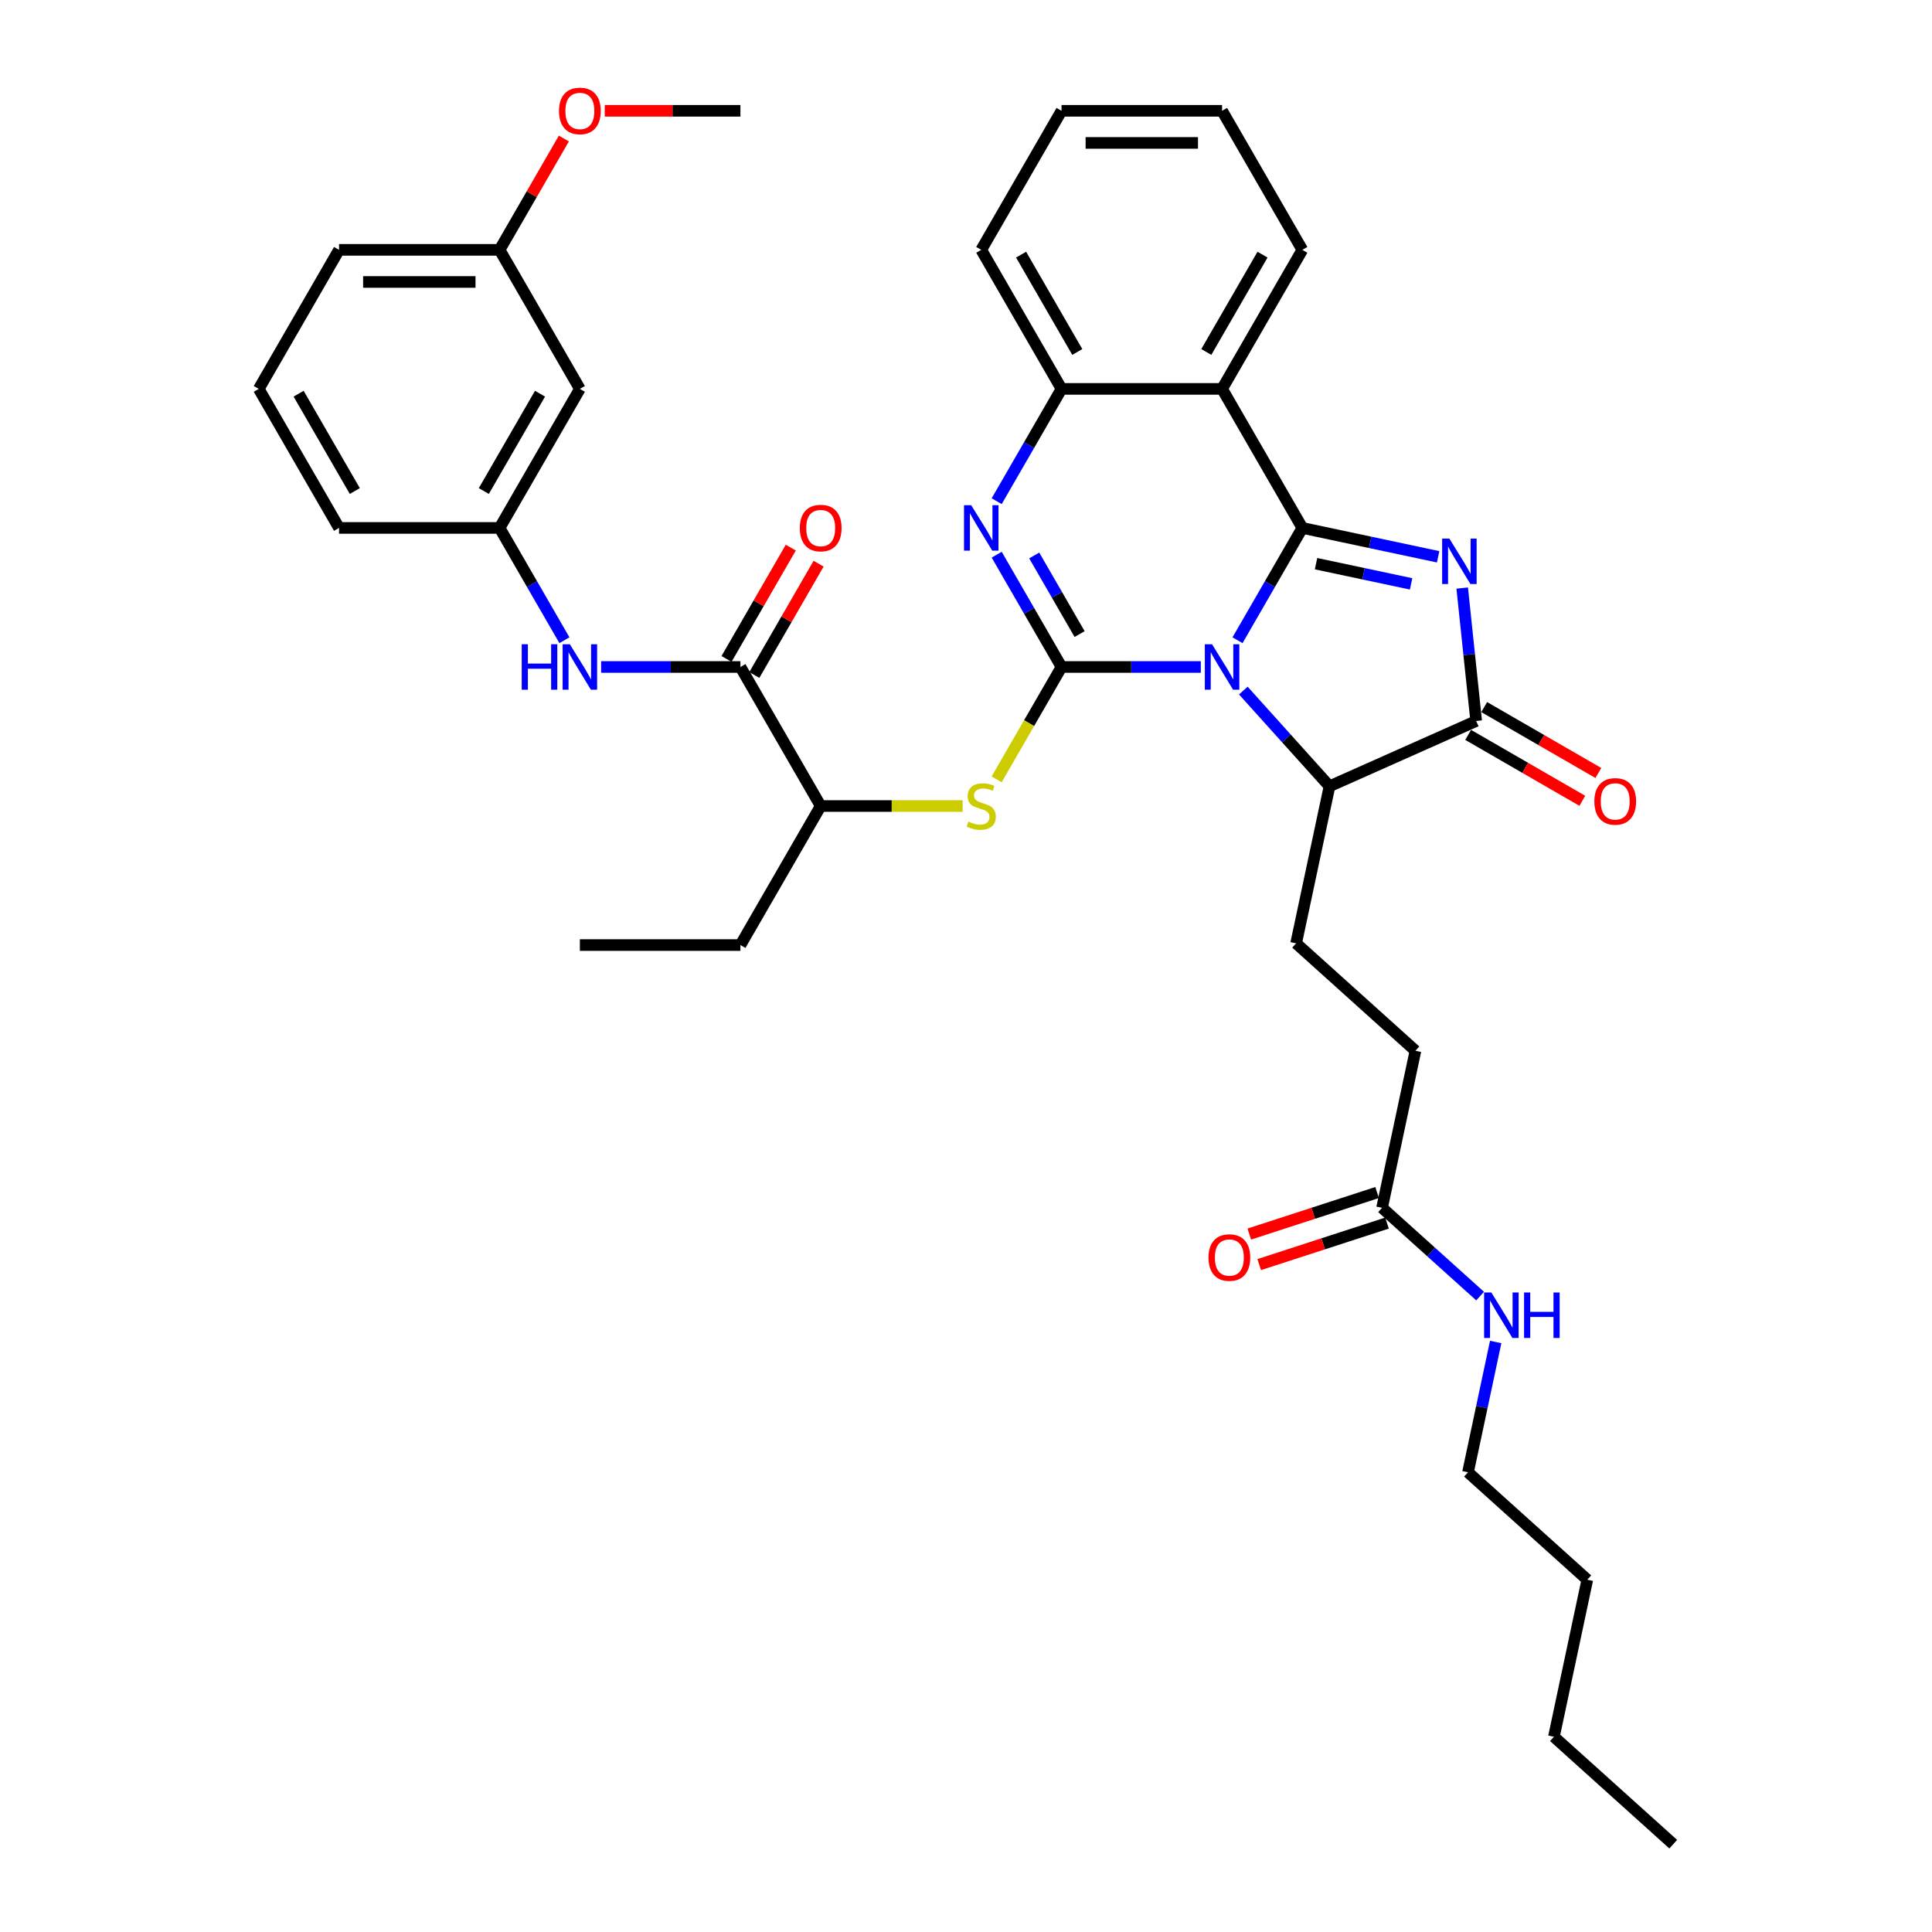 <?xml version='1.0' encoding='iso-8859-1'?>
<svg version='1.1' baseProfile='full'
              xmlns='http://www.w3.org/2000/svg'
                      xmlns:rdkit='http://www.rdkit.org/xml'
                      xmlns:xlink='http://www.w3.org/1999/xlink'
                  xml:space='preserve'
width='1000px' height='1000px' viewBox='0 0 1000 1000'>
<!-- END OF HEADER -->
<rect style='opacity:1.0;fill:#FFFFFF;stroke:none' width='1000' height='1000' x='0' y='0'> </rect>
<path class='bond-0' d='M 640.537,331.381 L 657.316,302.32' style='fill:none;fill-rule:evenodd;stroke:#0000FF;stroke-width:6px;stroke-linecap:butt;stroke-linejoin:miter;stroke-opacity:1' />
<path class='bond-0' d='M 657.316,302.32 L 674.094,273.258' style='fill:none;fill-rule:evenodd;stroke:#000000;stroke-width:6px;stroke-linecap:butt;stroke-linejoin:miter;stroke-opacity:1' />
<path class='bond-1' d='M 621.541,345.226 L 585.492,345.226' style='fill:none;fill-rule:evenodd;stroke:#0000FF;stroke-width:6px;stroke-linecap:butt;stroke-linejoin:miter;stroke-opacity:1' />
<path class='bond-1' d='M 585.492,345.226 L 549.443,345.226' style='fill:none;fill-rule:evenodd;stroke:#000000;stroke-width:6px;stroke-linecap:butt;stroke-linejoin:miter;stroke-opacity:1' />
<path class='bond-6' d='M 643.546,357.445 L 665.848,382.214' style='fill:none;fill-rule:evenodd;stroke:#0000FF;stroke-width:6px;stroke-linecap:butt;stroke-linejoin:miter;stroke-opacity:1' />
<path class='bond-6' d='M 665.848,382.214 L 688.149,406.982' style='fill:none;fill-rule:evenodd;stroke:#000000;stroke-width:6px;stroke-linecap:butt;stroke-linejoin:miter;stroke-opacity:1' />
<path class='bond-2' d='M 674.094,273.258 L 709.236,280.728' style='fill:none;fill-rule:evenodd;stroke:#000000;stroke-width:6px;stroke-linecap:butt;stroke-linejoin:miter;stroke-opacity:1' />
<path class='bond-2' d='M 709.236,280.728 L 744.377,288.197' style='fill:none;fill-rule:evenodd;stroke:#0000FF;stroke-width:6px;stroke-linecap:butt;stroke-linejoin:miter;stroke-opacity:1' />
<path class='bond-2' d='M 681.181,291.756 L 705.78,296.985' style='fill:none;fill-rule:evenodd;stroke:#000000;stroke-width:6px;stroke-linecap:butt;stroke-linejoin:miter;stroke-opacity:1' />
<path class='bond-2' d='M 705.78,296.985 L 730.379,302.213' style='fill:none;fill-rule:evenodd;stroke:#0000FF;stroke-width:6px;stroke-linecap:butt;stroke-linejoin:miter;stroke-opacity:1' />
<path class='bond-5' d='M 674.094,273.258 L 632.544,201.29' style='fill:none;fill-rule:evenodd;stroke:#000000;stroke-width:6px;stroke-linecap:butt;stroke-linejoin:miter;stroke-opacity:1' />
<path class='bond-3' d='M 549.443,345.226 L 532.664,316.164' style='fill:none;fill-rule:evenodd;stroke:#000000;stroke-width:6px;stroke-linecap:butt;stroke-linejoin:miter;stroke-opacity:1' />
<path class='bond-3' d='M 532.664,316.164 L 515.885,287.103' style='fill:none;fill-rule:evenodd;stroke:#0000FF;stroke-width:6px;stroke-linecap:butt;stroke-linejoin:miter;stroke-opacity:1' />
<path class='bond-3' d='M 558.803,328.197 L 547.057,307.854' style='fill:none;fill-rule:evenodd;stroke:#000000;stroke-width:6px;stroke-linecap:butt;stroke-linejoin:miter;stroke-opacity:1' />
<path class='bond-3' d='M 547.057,307.854 L 535.312,287.511' style='fill:none;fill-rule:evenodd;stroke:#0000FF;stroke-width:6px;stroke-linecap:butt;stroke-linejoin:miter;stroke-opacity:1' />
<path class='bond-8' d='M 549.443,345.226 L 532.654,374.304' style='fill:none;fill-rule:evenodd;stroke:#000000;stroke-width:6px;stroke-linecap:butt;stroke-linejoin:miter;stroke-opacity:1' />
<path class='bond-8' d='M 532.654,374.304 L 515.866,403.382' style='fill:none;fill-rule:evenodd;stroke:#CCCC00;stroke-width:6px;stroke-linecap:butt;stroke-linejoin:miter;stroke-opacity:1' />
<path class='bond-37' d='M 756.835,304.38 L 760.451,338.781' style='fill:none;fill-rule:evenodd;stroke:#0000FF;stroke-width:6px;stroke-linecap:butt;stroke-linejoin:miter;stroke-opacity:1' />
<path class='bond-37' d='M 760.451,338.781 L 764.066,373.182' style='fill:none;fill-rule:evenodd;stroke:#000000;stroke-width:6px;stroke-linecap:butt;stroke-linejoin:miter;stroke-opacity:1' />
<path class='bond-7' d='M 515.885,259.413 L 532.664,230.352' style='fill:none;fill-rule:evenodd;stroke:#0000FF;stroke-width:6px;stroke-linecap:butt;stroke-linejoin:miter;stroke-opacity:1' />
<path class='bond-7' d='M 532.664,230.352 L 549.443,201.29' style='fill:none;fill-rule:evenodd;stroke:#000000;stroke-width:6px;stroke-linecap:butt;stroke-linejoin:miter;stroke-opacity:1' />
<path class='bond-4' d='M 764.066,373.182 L 688.149,406.982' style='fill:none;fill-rule:evenodd;stroke:#000000;stroke-width:6px;stroke-linecap:butt;stroke-linejoin:miter;stroke-opacity:1' />
<path class='bond-14' d='M 759.911,380.378 L 789.455,397.435' style='fill:none;fill-rule:evenodd;stroke:#000000;stroke-width:6px;stroke-linecap:butt;stroke-linejoin:miter;stroke-opacity:1' />
<path class='bond-14' d='M 789.455,397.435 L 818.998,414.492' style='fill:none;fill-rule:evenodd;stroke:#FF0000;stroke-width:6px;stroke-linecap:butt;stroke-linejoin:miter;stroke-opacity:1' />
<path class='bond-14' d='M 768.221,365.985 L 797.765,383.042' style='fill:none;fill-rule:evenodd;stroke:#000000;stroke-width:6px;stroke-linecap:butt;stroke-linejoin:miter;stroke-opacity:1' />
<path class='bond-14' d='M 797.765,383.042 L 827.308,400.099' style='fill:none;fill-rule:evenodd;stroke:#FF0000;stroke-width:6px;stroke-linecap:butt;stroke-linejoin:miter;stroke-opacity:1' />
<path class='bond-22' d='M 632.544,201.29 L 674.094,129.322' style='fill:none;fill-rule:evenodd;stroke:#000000;stroke-width:6px;stroke-linecap:butt;stroke-linejoin:miter;stroke-opacity:1' />
<path class='bond-22' d='M 624.383,182.185 L 653.468,131.807' style='fill:none;fill-rule:evenodd;stroke:#000000;stroke-width:6px;stroke-linecap:butt;stroke-linejoin:miter;stroke-opacity:1' />
<path class='bond-38' d='M 632.544,201.29 L 549.443,201.29' style='fill:none;fill-rule:evenodd;stroke:#000000;stroke-width:6px;stroke-linecap:butt;stroke-linejoin:miter;stroke-opacity:1' />
<path class='bond-12' d='M 688.149,406.982 L 670.872,488.267' style='fill:none;fill-rule:evenodd;stroke:#000000;stroke-width:6px;stroke-linecap:butt;stroke-linejoin:miter;stroke-opacity:1' />
<path class='bond-23' d='M 549.443,201.29 L 507.892,129.322' style='fill:none;fill-rule:evenodd;stroke:#000000;stroke-width:6px;stroke-linecap:butt;stroke-linejoin:miter;stroke-opacity:1' />
<path class='bond-23' d='M 557.604,182.185 L 528.518,131.807' style='fill:none;fill-rule:evenodd;stroke:#000000;stroke-width:6px;stroke-linecap:butt;stroke-linejoin:miter;stroke-opacity:1' />
<path class='bond-11' d='M 498.269,417.194 L 461.53,417.194' style='fill:none;fill-rule:evenodd;stroke:#CCCC00;stroke-width:6px;stroke-linecap:butt;stroke-linejoin:miter;stroke-opacity:1' />
<path class='bond-11' d='M 461.53,417.194 L 424.791,417.194' style='fill:none;fill-rule:evenodd;stroke:#000000;stroke-width:6px;stroke-linecap:butt;stroke-linejoin:miter;stroke-opacity:1' />
<path class='bond-9' d='M 383.24,345.226 L 424.791,417.194' style='fill:none;fill-rule:evenodd;stroke:#000000;stroke-width:6px;stroke-linecap:butt;stroke-linejoin:miter;stroke-opacity:1' />
<path class='bond-10' d='M 383.24,345.226 L 347.191,345.226' style='fill:none;fill-rule:evenodd;stroke:#000000;stroke-width:6px;stroke-linecap:butt;stroke-linejoin:miter;stroke-opacity:1' />
<path class='bond-10' d='M 347.191,345.226 L 311.142,345.226' style='fill:none;fill-rule:evenodd;stroke:#0000FF;stroke-width:6px;stroke-linecap:butt;stroke-linejoin:miter;stroke-opacity:1' />
<path class='bond-16' d='M 390.437,349.381 L 407.072,320.569' style='fill:none;fill-rule:evenodd;stroke:#000000;stroke-width:6px;stroke-linecap:butt;stroke-linejoin:miter;stroke-opacity:1' />
<path class='bond-16' d='M 407.072,320.569 L 423.706,291.756' style='fill:none;fill-rule:evenodd;stroke:#FF0000;stroke-width:6px;stroke-linecap:butt;stroke-linejoin:miter;stroke-opacity:1' />
<path class='bond-16' d='M 376.043,341.071 L 392.678,312.258' style='fill:none;fill-rule:evenodd;stroke:#000000;stroke-width:6px;stroke-linecap:butt;stroke-linejoin:miter;stroke-opacity:1' />
<path class='bond-16' d='M 392.678,312.258 L 409.313,283.446' style='fill:none;fill-rule:evenodd;stroke:#FF0000;stroke-width:6px;stroke-linecap:butt;stroke-linejoin:miter;stroke-opacity:1' />
<path class='bond-15' d='M 292.146,331.381 L 275.367,302.32' style='fill:none;fill-rule:evenodd;stroke:#0000FF;stroke-width:6px;stroke-linecap:butt;stroke-linejoin:miter;stroke-opacity:1' />
<path class='bond-15' d='M 275.367,302.32 L 258.588,273.258' style='fill:none;fill-rule:evenodd;stroke:#000000;stroke-width:6px;stroke-linecap:butt;stroke-linejoin:miter;stroke-opacity:1' />
<path class='bond-27' d='M 424.791,417.194 L 383.24,489.161' style='fill:none;fill-rule:evenodd;stroke:#000000;stroke-width:6px;stroke-linecap:butt;stroke-linejoin:miter;stroke-opacity:1' />
<path class='bond-19' d='M 670.872,488.267 L 732.628,543.873' style='fill:none;fill-rule:evenodd;stroke:#000000;stroke-width:6px;stroke-linecap:butt;stroke-linejoin:miter;stroke-opacity:1' />
<path class='bond-13' d='M 715.35,625.158 L 732.628,543.873' style='fill:none;fill-rule:evenodd;stroke:#000000;stroke-width:6px;stroke-linecap:butt;stroke-linejoin:miter;stroke-opacity:1' />
<path class='bond-18' d='M 712.782,617.255 L 679.706,628.002' style='fill:none;fill-rule:evenodd;stroke:#000000;stroke-width:6px;stroke-linecap:butt;stroke-linejoin:miter;stroke-opacity:1' />
<path class='bond-18' d='M 679.706,628.002 L 646.629,638.749' style='fill:none;fill-rule:evenodd;stroke:#FF0000;stroke-width:6px;stroke-linecap:butt;stroke-linejoin:miter;stroke-opacity:1' />
<path class='bond-18' d='M 717.918,633.062 L 684.842,643.809' style='fill:none;fill-rule:evenodd;stroke:#000000;stroke-width:6px;stroke-linecap:butt;stroke-linejoin:miter;stroke-opacity:1' />
<path class='bond-18' d='M 684.842,643.809 L 651.765,654.556' style='fill:none;fill-rule:evenodd;stroke:#FF0000;stroke-width:6px;stroke-linecap:butt;stroke-linejoin:miter;stroke-opacity:1' />
<path class='bond-20' d='M 715.35,625.158 L 740.727,648.008' style='fill:none;fill-rule:evenodd;stroke:#000000;stroke-width:6px;stroke-linecap:butt;stroke-linejoin:miter;stroke-opacity:1' />
<path class='bond-20' d='M 740.727,648.008 L 766.104,670.857' style='fill:none;fill-rule:evenodd;stroke:#0000FF;stroke-width:6px;stroke-linecap:butt;stroke-linejoin:miter;stroke-opacity:1' />
<path class='bond-17' d='M 258.588,273.258 L 300.139,201.29' style='fill:none;fill-rule:evenodd;stroke:#000000;stroke-width:6px;stroke-linecap:butt;stroke-linejoin:miter;stroke-opacity:1' />
<path class='bond-17' d='M 250.427,254.153 L 279.513,203.775' style='fill:none;fill-rule:evenodd;stroke:#000000;stroke-width:6px;stroke-linecap:butt;stroke-linejoin:miter;stroke-opacity:1' />
<path class='bond-26' d='M 258.588,273.258 L 175.487,273.258' style='fill:none;fill-rule:evenodd;stroke:#000000;stroke-width:6px;stroke-linecap:butt;stroke-linejoin:miter;stroke-opacity:1' />
<path class='bond-21' d='M 300.139,201.29 L 258.588,129.322' style='fill:none;fill-rule:evenodd;stroke:#000000;stroke-width:6px;stroke-linecap:butt;stroke-linejoin:miter;stroke-opacity:1' />
<path class='bond-28' d='M 774.164,694.608 L 766.996,728.329' style='fill:none;fill-rule:evenodd;stroke:#0000FF;stroke-width:6px;stroke-linecap:butt;stroke-linejoin:miter;stroke-opacity:1' />
<path class='bond-28' d='M 766.996,728.329 L 759.829,762.049' style='fill:none;fill-rule:evenodd;stroke:#000000;stroke-width:6px;stroke-linecap:butt;stroke-linejoin:miter;stroke-opacity:1' />
<path class='bond-24' d='M 258.588,129.322 L 275.223,100.51' style='fill:none;fill-rule:evenodd;stroke:#000000;stroke-width:6px;stroke-linecap:butt;stroke-linejoin:miter;stroke-opacity:1' />
<path class='bond-24' d='M 275.223,100.51 L 291.858,71.698' style='fill:none;fill-rule:evenodd;stroke:#FF0000;stroke-width:6px;stroke-linecap:butt;stroke-linejoin:miter;stroke-opacity:1' />
<path class='bond-40' d='M 258.588,129.322 L 175.487,129.322' style='fill:none;fill-rule:evenodd;stroke:#000000;stroke-width:6px;stroke-linecap:butt;stroke-linejoin:miter;stroke-opacity:1' />
<path class='bond-40' d='M 246.123,145.943 L 187.952,145.943' style='fill:none;fill-rule:evenodd;stroke:#000000;stroke-width:6px;stroke-linecap:butt;stroke-linejoin:miter;stroke-opacity:1' />
<path class='bond-32' d='M 674.094,129.322 L 632.544,57.355' style='fill:none;fill-rule:evenodd;stroke:#000000;stroke-width:6px;stroke-linecap:butt;stroke-linejoin:miter;stroke-opacity:1' />
<path class='bond-35' d='M 507.892,129.322 L 549.443,57.355' style='fill:none;fill-rule:evenodd;stroke:#000000;stroke-width:6px;stroke-linecap:butt;stroke-linejoin:miter;stroke-opacity:1' />
<path class='bond-30' d='M 313.02,57.355 L 348.13,57.355' style='fill:none;fill-rule:evenodd;stroke:#FF0000;stroke-width:6px;stroke-linecap:butt;stroke-linejoin:miter;stroke-opacity:1' />
<path class='bond-30' d='M 348.13,57.355 L 383.24,57.355' style='fill:none;fill-rule:evenodd;stroke:#000000;stroke-width:6px;stroke-linecap:butt;stroke-linejoin:miter;stroke-opacity:1' />
<path class='bond-25' d='M 133.936,201.29 L 175.487,273.258' style='fill:none;fill-rule:evenodd;stroke:#000000;stroke-width:6px;stroke-linecap:butt;stroke-linejoin:miter;stroke-opacity:1' />
<path class='bond-25' d='M 154.563,203.775 L 183.648,254.153' style='fill:none;fill-rule:evenodd;stroke:#000000;stroke-width:6px;stroke-linecap:butt;stroke-linejoin:miter;stroke-opacity:1' />
<path class='bond-29' d='M 133.936,201.29 L 175.487,129.322' style='fill:none;fill-rule:evenodd;stroke:#000000;stroke-width:6px;stroke-linecap:butt;stroke-linejoin:miter;stroke-opacity:1' />
<path class='bond-34' d='M 383.24,489.161 L 300.139,489.161' style='fill:none;fill-rule:evenodd;stroke:#000000;stroke-width:6px;stroke-linecap:butt;stroke-linejoin:miter;stroke-opacity:1' />
<path class='bond-31' d='M 759.829,762.049 L 821.585,817.655' style='fill:none;fill-rule:evenodd;stroke:#000000;stroke-width:6px;stroke-linecap:butt;stroke-linejoin:miter;stroke-opacity:1' />
<path class='bond-33' d='M 821.585,817.655 L 804.307,898.94' style='fill:none;fill-rule:evenodd;stroke:#000000;stroke-width:6px;stroke-linecap:butt;stroke-linejoin:miter;stroke-opacity:1' />
<path class='bond-39' d='M 632.544,57.355 L 549.443,57.355' style='fill:none;fill-rule:evenodd;stroke:#000000;stroke-width:6px;stroke-linecap:butt;stroke-linejoin:miter;stroke-opacity:1' />
<path class='bond-39' d='M 620.079,73.975 L 561.908,73.975' style='fill:none;fill-rule:evenodd;stroke:#000000;stroke-width:6px;stroke-linecap:butt;stroke-linejoin:miter;stroke-opacity:1' />
<path class='bond-36' d='M 804.307,898.94 L 866.064,954.545' style='fill:none;fill-rule:evenodd;stroke:#000000;stroke-width:6px;stroke-linecap:butt;stroke-linejoin:miter;stroke-opacity:1' />
<path  class='atom-0' d='M 627.342 333.459
L 635.054 345.924
Q 635.818 347.154, 637.048 349.381
Q 638.278 351.608, 638.344 351.741
L 638.344 333.459
L 641.469 333.459
L 641.469 356.993
L 638.245 356.993
L 629.968 343.364
Q 629.004 341.769, 627.973 339.941
Q 626.976 338.112, 626.677 337.547
L 626.677 356.993
L 623.619 356.993
L 623.619 333.459
L 627.342 333.459
' fill='#0000FF'/>
<path  class='atom-3' d='M 750.178 278.769
L 757.889 291.234
Q 758.654 292.464, 759.884 294.691
Q 761.114 296.918, 761.18 297.051
L 761.18 278.769
L 764.305 278.769
L 764.305 302.303
L 761.08 302.303
L 752.804 288.674
Q 751.84 287.079, 750.809 285.25
Q 749.812 283.422, 749.513 282.857
L 749.513 302.303
L 746.455 302.303
L 746.455 278.769
L 750.178 278.769
' fill='#0000FF'/>
<path  class='atom-4' d='M 502.69 261.491
L 510.402 273.956
Q 511.166 275.186, 512.396 277.413
Q 513.626 279.64, 513.692 279.773
L 513.692 261.491
L 516.817 261.491
L 516.817 285.025
L 513.593 285.025
L 505.316 271.397
Q 504.352 269.801, 503.321 267.973
Q 502.324 266.145, 502.025 265.579
L 502.025 285.025
L 498.967 285.025
L 498.967 261.491
L 502.69 261.491
' fill='#0000FF'/>
<path  class='atom-9' d='M 501.244 425.271
Q 501.51 425.371, 502.607 425.836
Q 503.704 426.301, 504.9 426.601
Q 506.13 426.867, 507.327 426.867
Q 509.554 426.867, 510.85 425.803
Q 512.147 424.706, 512.147 422.811
Q 512.147 421.515, 511.482 420.717
Q 510.85 419.919, 509.853 419.487
Q 508.856 419.055, 507.194 418.556
Q 505.1 417.925, 503.837 417.327
Q 502.607 416.728, 501.709 415.465
Q 500.845 414.202, 500.845 412.075
Q 500.845 409.116, 502.839 407.288
Q 504.867 405.46, 508.856 405.46
Q 511.582 405.46, 514.673 406.756
L 513.909 409.316
Q 511.083 408.152, 508.956 408.152
Q 506.662 408.152, 505.399 409.116
Q 504.136 410.047, 504.169 411.676
Q 504.169 412.939, 504.801 413.703
Q 505.465 414.468, 506.396 414.9
Q 507.36 415.332, 508.956 415.831
Q 511.083 416.496, 512.346 417.16
Q 513.609 417.825, 514.507 419.188
Q 515.438 420.518, 515.438 422.811
Q 515.438 426.069, 513.244 427.831
Q 511.083 429.559, 507.46 429.559
Q 505.366 429.559, 503.77 429.094
Q 502.208 428.662, 500.346 427.897
L 501.244 425.271
' fill='#CCCC00'/>
<path  class='atom-11' d='M 270.04 333.459
L 273.231 333.459
L 273.231 343.464
L 285.264 343.464
L 285.264 333.459
L 288.455 333.459
L 288.455 356.993
L 285.264 356.993
L 285.264 346.123
L 273.231 346.123
L 273.231 356.993
L 270.04 356.993
L 270.04 333.459
' fill='#0000FF'/>
<path  class='atom-11' d='M 294.937 333.459
L 302.649 345.924
Q 303.413 347.154, 304.643 349.381
Q 305.873 351.608, 305.939 351.741
L 305.939 333.459
L 309.064 333.459
L 309.064 356.993
L 305.84 356.993
L 297.563 343.364
Q 296.599 341.769, 295.568 339.941
Q 294.571 338.112, 294.272 337.547
L 294.272 356.993
L 291.214 356.993
L 291.214 333.459
L 294.937 333.459
' fill='#0000FF'/>
<path  class='atom-15' d='M 825.231 414.799
Q 825.231 409.148, 828.023 405.99
Q 830.815 402.832, 836.034 402.832
Q 841.253 402.832, 844.045 405.99
Q 846.837 409.148, 846.837 414.799
Q 846.837 420.516, 844.012 423.774
Q 841.186 426.998, 836.034 426.998
Q 830.848 426.998, 828.023 423.774
Q 825.231 420.549, 825.231 414.799
M 836.034 424.339
Q 839.624 424.339, 841.552 421.946
Q 843.513 419.519, 843.513 414.799
Q 843.513 410.178, 841.552 407.852
Q 839.624 405.491, 836.034 405.491
Q 832.444 405.491, 830.483 407.818
Q 828.555 410.145, 828.555 414.799
Q 828.555 419.552, 830.483 421.946
Q 832.444 424.339, 836.034 424.339
' fill='#FF0000'/>
<path  class='atom-17' d='M 413.988 273.324
Q 413.988 267.674, 416.78 264.516
Q 419.572 261.358, 424.791 261.358
Q 430.01 261.358, 432.802 264.516
Q 435.594 267.674, 435.594 273.324
Q 435.594 279.042, 432.768 282.299
Q 429.943 285.524, 424.791 285.524
Q 419.605 285.524, 416.78 282.299
Q 413.988 279.075, 413.988 273.324
M 424.791 282.864
Q 428.381 282.864, 430.309 280.471
Q 432.27 278.045, 432.27 273.324
Q 432.27 268.704, 430.309 266.377
Q 428.381 264.017, 424.791 264.017
Q 421.201 264.017, 419.24 266.344
Q 417.312 268.671, 417.312 273.324
Q 417.312 278.078, 419.24 280.471
Q 421.201 282.864, 424.791 282.864
' fill='#FF0000'/>
<path  class='atom-19' d='M 625.513 650.904
Q 625.513 645.253, 628.305 642.096
Q 631.098 638.938, 636.316 638.938
Q 641.535 638.938, 644.327 642.096
Q 647.119 645.253, 647.119 650.904
Q 647.119 656.622, 644.294 659.879
Q 641.469 663.104, 636.316 663.104
Q 631.131 663.104, 628.305 659.879
Q 625.513 656.655, 625.513 650.904
M 636.316 660.444
Q 639.906 660.444, 641.834 658.051
Q 643.795 655.624, 643.795 650.904
Q 643.795 646.284, 641.834 643.957
Q 639.906 641.597, 636.316 641.597
Q 632.726 641.597, 630.765 643.924
Q 628.837 646.251, 628.837 650.904
Q 628.837 655.658, 630.765 658.051
Q 632.726 660.444, 636.316 660.444
' fill='#FF0000'/>
<path  class='atom-21' d='M 771.904 668.997
L 779.616 681.462
Q 780.381 682.692, 781.611 684.919
Q 782.84 687.146, 782.907 687.279
L 782.907 668.997
L 786.032 668.997
L 786.032 692.531
L 782.807 692.531
L 774.53 678.902
Q 773.566 677.307, 772.536 675.479
Q 771.539 673.65, 771.24 673.085
L 771.24 692.531
L 768.181 692.531
L 768.181 668.997
L 771.904 668.997
' fill='#0000FF'/>
<path  class='atom-21' d='M 788.857 668.997
L 792.048 668.997
L 792.048 679.002
L 804.081 679.002
L 804.081 668.997
L 807.272 668.997
L 807.272 692.531
L 804.081 692.531
L 804.081 681.661
L 792.048 681.661
L 792.048 692.531
L 788.857 692.531
L 788.857 668.997
' fill='#0000FF'/>
<path  class='atom-25' d='M 289.336 57.421
Q 289.336 51.77, 292.128 48.612
Q 294.92 45.455, 300.139 45.455
Q 305.358 45.455, 308.15 48.612
Q 310.942 51.77, 310.942 57.421
Q 310.942 63.139, 308.117 66.396
Q 305.291 69.62, 300.139 69.62
Q 294.953 69.62, 292.128 66.396
Q 289.336 63.172, 289.336 57.421
M 300.139 66.961
Q 303.729 66.961, 305.657 64.568
Q 307.618 62.141, 307.618 57.421
Q 307.618 52.801, 305.657 50.474
Q 303.729 48.114, 300.139 48.114
Q 296.549 48.114, 294.588 50.441
Q 292.66 52.767, 292.66 57.421
Q 292.66 62.175, 294.588 64.568
Q 296.549 66.961, 300.139 66.961
' fill='#FF0000'/>
</svg>
